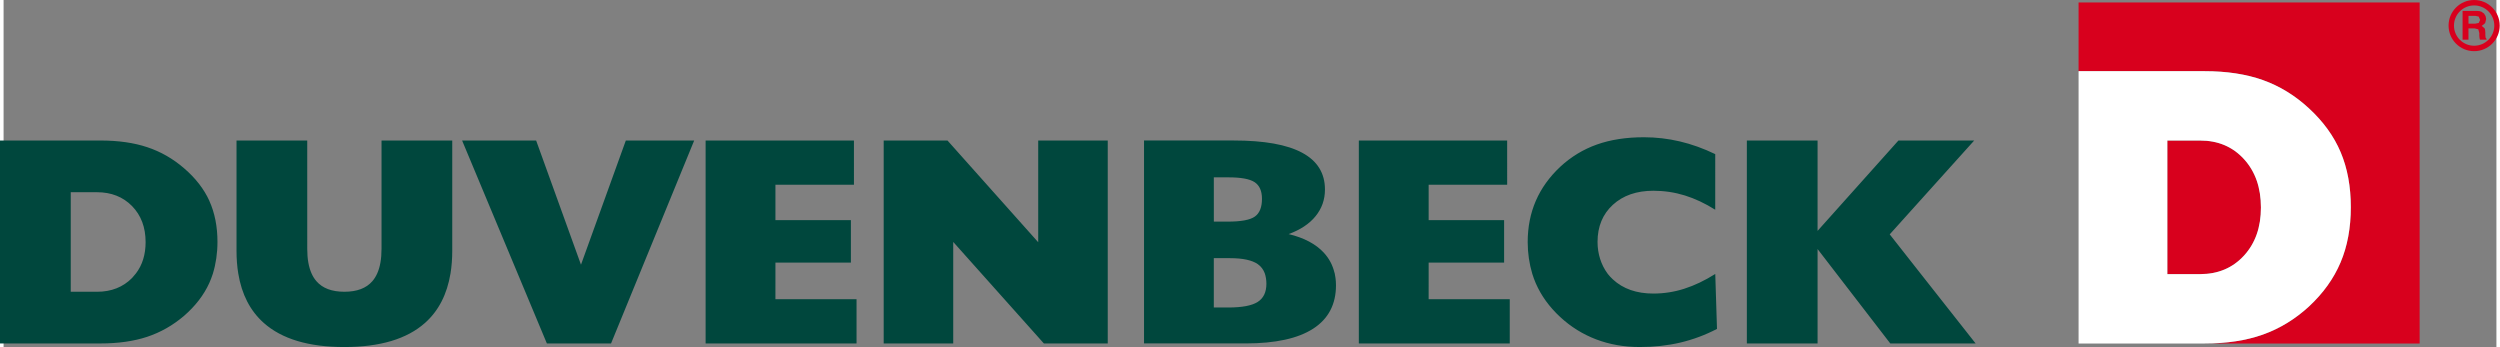 <?xml version="1.0" encoding="UTF-8" standalone="no"?>
<!-- Created with Inkscape (http://www.inkscape.org/) by Marsupilami -->

<svg
   xmlns:dc="http://purl.org/dc/elements/1.1/"
   xmlns:cc="http://creativecommons.org/ns#"
   xmlns:rdf="http://www.w3.org/1999/02/22-rdf-syntax-ns#"
   xmlns:svg="http://www.w3.org/2000/svg"
   xmlns="http://www.w3.org/2000/svg"
   xmlns:sodipodi="http://sodipodi.sourceforge.net/DTD/sodipodi-0.dtd"
   xmlns:inkscape="http://www.inkscape.org/namespaces/inkscape"
   version="1.1"
   width="1012.622"
   height="140.566"
   viewBox="-0.625 -0.625 149.677 20.837"
   id="svg7837"
   sodipodi:docname="duvenbeck.svg"
   inkscape:version="0.92.4 (5da689c313, 2019-01-14)">
  <rect x="-0.625" y="-0.625" width="149.677" height="20.837" fill="#808080" stroke="none"/>
  <sodipodi:namedview
     pagecolor="#ffffff"
     bordercolor="#666666"
     borderopacity="1"
     objecttolerance="10"
     gridtolerance="10"
     guidetolerance="10"
     inkscape:pageopacity="0"
     inkscape:pageshadow="2"
     inkscape:window-width="3440"
     inkscape:window-height="1387"
     id="namedview8"
     showgrid="false"
     fit-margin-top="0"
     fit-margin-left="0"
     fit-margin-right="0"
     fit-margin-bottom="0"
     inkscape:zoom="0.41210938"
     inkscape:cx="-432.86456"
     inkscape:cy="70.283018"
     inkscape:window-x="-8"
     inkscape:window-y="-8"
     inkscape:window-maximized="1"
     inkscape:current-layer="svg7837" />
  <defs
     id="defs7839" />
  <path
     d="m 131.264,7.813 h -1.971 v 8.021 h 1.971 c 1.075,0 1.951,-0.371 2.631,-1.111 0.679,-0.74 1.018,-1.702 1.018,-2.888 0,-1.192 -0.339,-2.161 -1.018,-2.906 -0.68,-0.744 -1.556,-1.116 -2.631,-1.116 m -7.301,-4.165 h 7.562 c 1.336,0 2.506,0.18 3.51,0.537 1.006,0.359 1.926,0.924 2.76,1.695 0.864,0.795 1.499,1.674 1.905,2.636 0.406,0.961 0.61,2.063 0.61,3.301 0,1.239 -0.205,2.344 -0.615,3.314 -0.41,0.97 -1.044,1.853 -1.9,2.647 -0.834,0.764 -1.754,1.325 -2.76,1.683 -1.004,0.359 -2.174,0.539 -3.51,0.539 h 12.918 V -0.478 h -20.48 z"
     id="path7365"
     style="fill:#d8001d;fill-opacity:1;fill-rule:nonzero;stroke:none"
     inkscape:connector-curvature="0" />
  <path
     d="m 133.895,14.723 c -0.68,0.74 -1.556,1.111 -2.631,1.111 h -1.97 V 7.813 h 1.97 c 1.075,0 1.951,0.372 2.631,1.116 0.679,0.745 1.018,1.713 1.018,2.906 0,1.185 -0.339,2.147 -1.018,2.888 m 3.901,3.056 c 0.856,-0.795 1.489,-1.679 1.899,-2.649 0.411,-0.969 0.615,-2.074 0.615,-3.314 0,-1.239 -0.202,-2.339 -0.609,-3.301 -0.406,-0.963 -1.041,-1.84 -1.905,-2.636 -0.835,-0.771 -1.755,-1.335 -2.76,-1.694 -1.005,-0.359 -2.175,-0.537 -3.51,-0.537 h -7.562 V 20 h 7.562 c 1.335,0 2.505,-0.179 3.51,-0.537 1.005,-0.359 1.925,-0.919 2.76,-1.683"
     id="path7377"
     style="fill:#ffffff;fill-opacity:1;fill-rule:nonzero;stroke:none"
     inkscape:connector-curvature="0" />
  <path
     d="m 147.988,0.754 -0.205,0.04 h -0.407 v -0.466 h 0.417 l 0.195,0.043 0.086,0.2 z m 0.412,0.874 -0.013,-0.175 v -0.114 c 0,-0.12 -0.016,-0.211 -0.051,-0.271 l -0.166,-0.137 0.204,-0.166 0.062,-0.244 -0.035,-0.181 -0.096,-0.155 -0.158,-0.11 c -0.07,-0.03 -0.164,-0.045 -0.279,-0.045 h -0.848 V 1.756 h 0.354 v -0.676 h 0.372 l 0.217,0.055 0.062,0.221 v 0.158 l 0.015,0.149 0.024,0.094 h 0.396 v -0.043 l -0.062,-0.085 z m -0.686,0.493 c -0.669,0 -1.21,-0.541 -1.21,-1.21 0,-0.669 0.541,-1.21 1.21,-1.21 0.669,0 1.211,0.541 1.211,1.21 0,0.669 -0.542,1.21 -1.211,1.21 m 0,-2.746 c -0.849,0 -1.535,0.688 -1.535,1.536 0,0.849 0.686,1.536 1.535,1.536 0.849,0 1.536,-0.688 1.536,-1.536 0,-0.849 -0.688,-1.536 -1.536,-1.536"
     id="path7393"
     style="fill:#d8001d;fill-opacity:1;fill-rule:nonzero;stroke:none"
     inkscape:connector-curvature="0" />
  <path
     d="m 34.044,15.269 -2.692,-7.455 h -4.445 l 3.334,7.981 1.756,4.204 h 3.851 l 1.722,-4.204 3.27,-7.981 h -4.104 z m 27.453,-1.35 -5.445,-6.105 h -3.833 v 7.981 4.204 h 4.175 v -4.204 -1.894 l 1.691,1.894 3.754,4.204 h 3.833 v -4.204 -7.981 h -4.175 z m 38.798,2.791 c -0.608,0.194 -1.228,0.291 -1.861,0.291 -1.011,0 -1.823,-0.284 -2.435,-0.853 -0.113,-0.105 -0.215,-0.216 -0.306,-0.331 l -0.016,-0.024 c -0.374,-0.507 -0.596,-1.167 -0.596,-1.891 0,-0.924 0.306,-1.666 0.919,-2.23 0.613,-0.562 1.424,-0.844 2.435,-0.844 0.652,0 1.28,0.095 1.887,0.282 0.608,0.189 1.215,0.475 1.826,0.858 V 8.629 c -0.715,-0.344 -1.424,-0.598 -2.13,-0.764 -0.705,-0.166 -1.424,-0.249 -2.155,-0.249 -1.058,0 -1.996,0.145 -2.817,0.435 -0.821,0.291 -1.558,0.738 -2.208,1.341 -0.65,0.611 -1.137,1.29 -1.462,2.039 -0.325,0.749 -0.489,1.576 -0.489,2.482 0,0.66 0.099,1.31 0.271,1.884 h -0.001 l 0.007,0.021 0.002,0.011 h 0.001 c 0.059,0.188 0.126,0.37 0.203,0.549 0.323,0.744 0.811,1.42 1.468,2.03 0.639,0.591 1.36,1.04 2.164,1.345 0.805,0.306 1.676,0.458 2.618,0.458 0.865,0 1.677,-0.09 2.438,-0.269 0.761,-0.181 1.492,-0.453 2.195,-0.819 l -0.104,-3.299 c -0.627,0.395 -1.245,0.69 -1.853,0.884 m -78.229,-2.384 c 0,0.594 -0.086,1.085 -0.259,1.47 v 0.001 c -0.08,0.175 -0.175,0.329 -0.29,0.461 -0.366,0.424 -0.926,0.636 -1.681,0.636 -0.755,0 -1.315,-0.212 -1.681,-0.636 -0.114,-0.133 -0.211,-0.286 -0.29,-0.463 v 0 c -0.172,-0.386 -0.259,-0.876 -0.259,-1.47 V 7.813 h -4.246 v 6.618 c 0,0.485 0.035,0.94 0.105,1.365 v 0 c 0.205,1.251 0.714,2.239 1.524,2.962 1.086,0.97 2.7,1.454 4.844,1.454 2.147,0 3.765,-0.484 4.851,-1.454 0.81,-0.724 1.317,-1.71 1.524,-2.962 0.07,-0.425 0.105,-0.88 0.105,-1.365 V 7.813 h -4.246 v 6.513 z m -17.084,2.569 h -1.576 v -1.099 -4.878 h 1.576 c 0.86,0 1.561,0.278 2.105,0.831 0.542,0.555 0.814,1.276 0.814,2.165 0,0.743 -0.193,1.369 -0.576,1.874 l -0.237,0.279 c -0.544,0.551 -1.245,0.828 -2.105,0.828 m 6.749,-5.454 c -0.325,-0.716 -0.833,-1.371 -1.524,-1.964 -0.667,-0.575 -1.402,-0.995 -2.207,-1.262 -0.804,-0.268 -1.74,-0.401 -2.808,-0.401 h -6.05 v 7.983 4.202 H 5.191 c 1.067,0 2.004,-0.134 2.808,-0.4 0.805,-0.268 1.54,-0.686 2.207,-1.254 0.685,-0.594 1.191,-1.251 1.52,-1.974 0.08,-0.179 0.151,-0.364 0.211,-0.551 h 10e-4 l 0.001,-0.006 0.006,-0.018 h -10e-4 c 0.176,-0.57 0.273,-1.219 0.273,-1.894 0,-0.924 -0.163,-1.744 -0.487,-2.461 m 100.894,2.008 5.072,-5.635 h -4.549 l -4.855,5.426 V 7.813 h -4.246 v 7.983 4.202 h 4.246 v -4.202 -1.468 l 1.13,1.468 3.237,4.202 h 5.124 l -3.311,-4.202 z m -37.953,4.06 c -0.35,0.22 -0.935,0.331 -1.752,0.331 h -0.879 v -2.045 -0.917 h 0.966 c 0.777,0 1.336,0.121 1.679,0.362 0.191,0.135 0.329,0.319 0.414,0.545 0.061,0.176 0.099,0.399 0.099,0.626 0,0.511 -0.175,0.876 -0.526,1.097 m -2.631,-7.482 h 0.879 c 0.755,0 1.279,0.096 1.573,0.291 0.292,0.195 0.439,0.527 0.439,0.998 0,0.506 -0.141,0.86 -0.426,1.064 -0.284,0.204 -0.828,0.305 -1.629,0.305 h -0.835 z m 7.256,5.766 -0.002,-0.009 -0.007,-0.037 h -0.004 c -0.109,-0.453 -0.32,-0.851 -0.637,-1.195 -0.485,-0.525 -1.19,-0.897 -2.114,-1.119 0.704,-0.256 1.244,-0.614 1.619,-1.076 0.375,-0.461 0.562,-0.994 0.562,-1.599 0,-0.981 -0.456,-1.718 -1.367,-2.208 -0.912,-0.491 -2.283,-0.736 -4.112,-0.736 h -5.385 v 7.981 4.204 h 6.099 c 1.789,0 3.14,-0.295 4.054,-0.884 0.915,-0.59 1.373,-1.459 1.373,-2.609 0,-0.32 -0.048,-0.58 -0.076,-0.714 z m -33.578,0.002 v -0.649 h 4.531 v -2.551 h -4.531 v -2.124 h 4.714 V 7.813 h -8.906 v 7.981 4.204 h 9.062 v -2.659 h -4.87 z m 39.221,0 v -0.649 h 4.531 v -2.551 h -4.531 v -2.124 h 4.714 V 7.813 h -8.906 v 7.981 4.204 h 9.062 v -2.659 h -4.87 z"
     id="path7429"
     style="fill:#00473d;fill-opacity:1;fill-rule:nonzero;stroke:none"
     inkscape:connector-curvature="0" />
</svg>
<!-- version: 20110311, original size: 150.10875 20.837179, border: 3% -->

